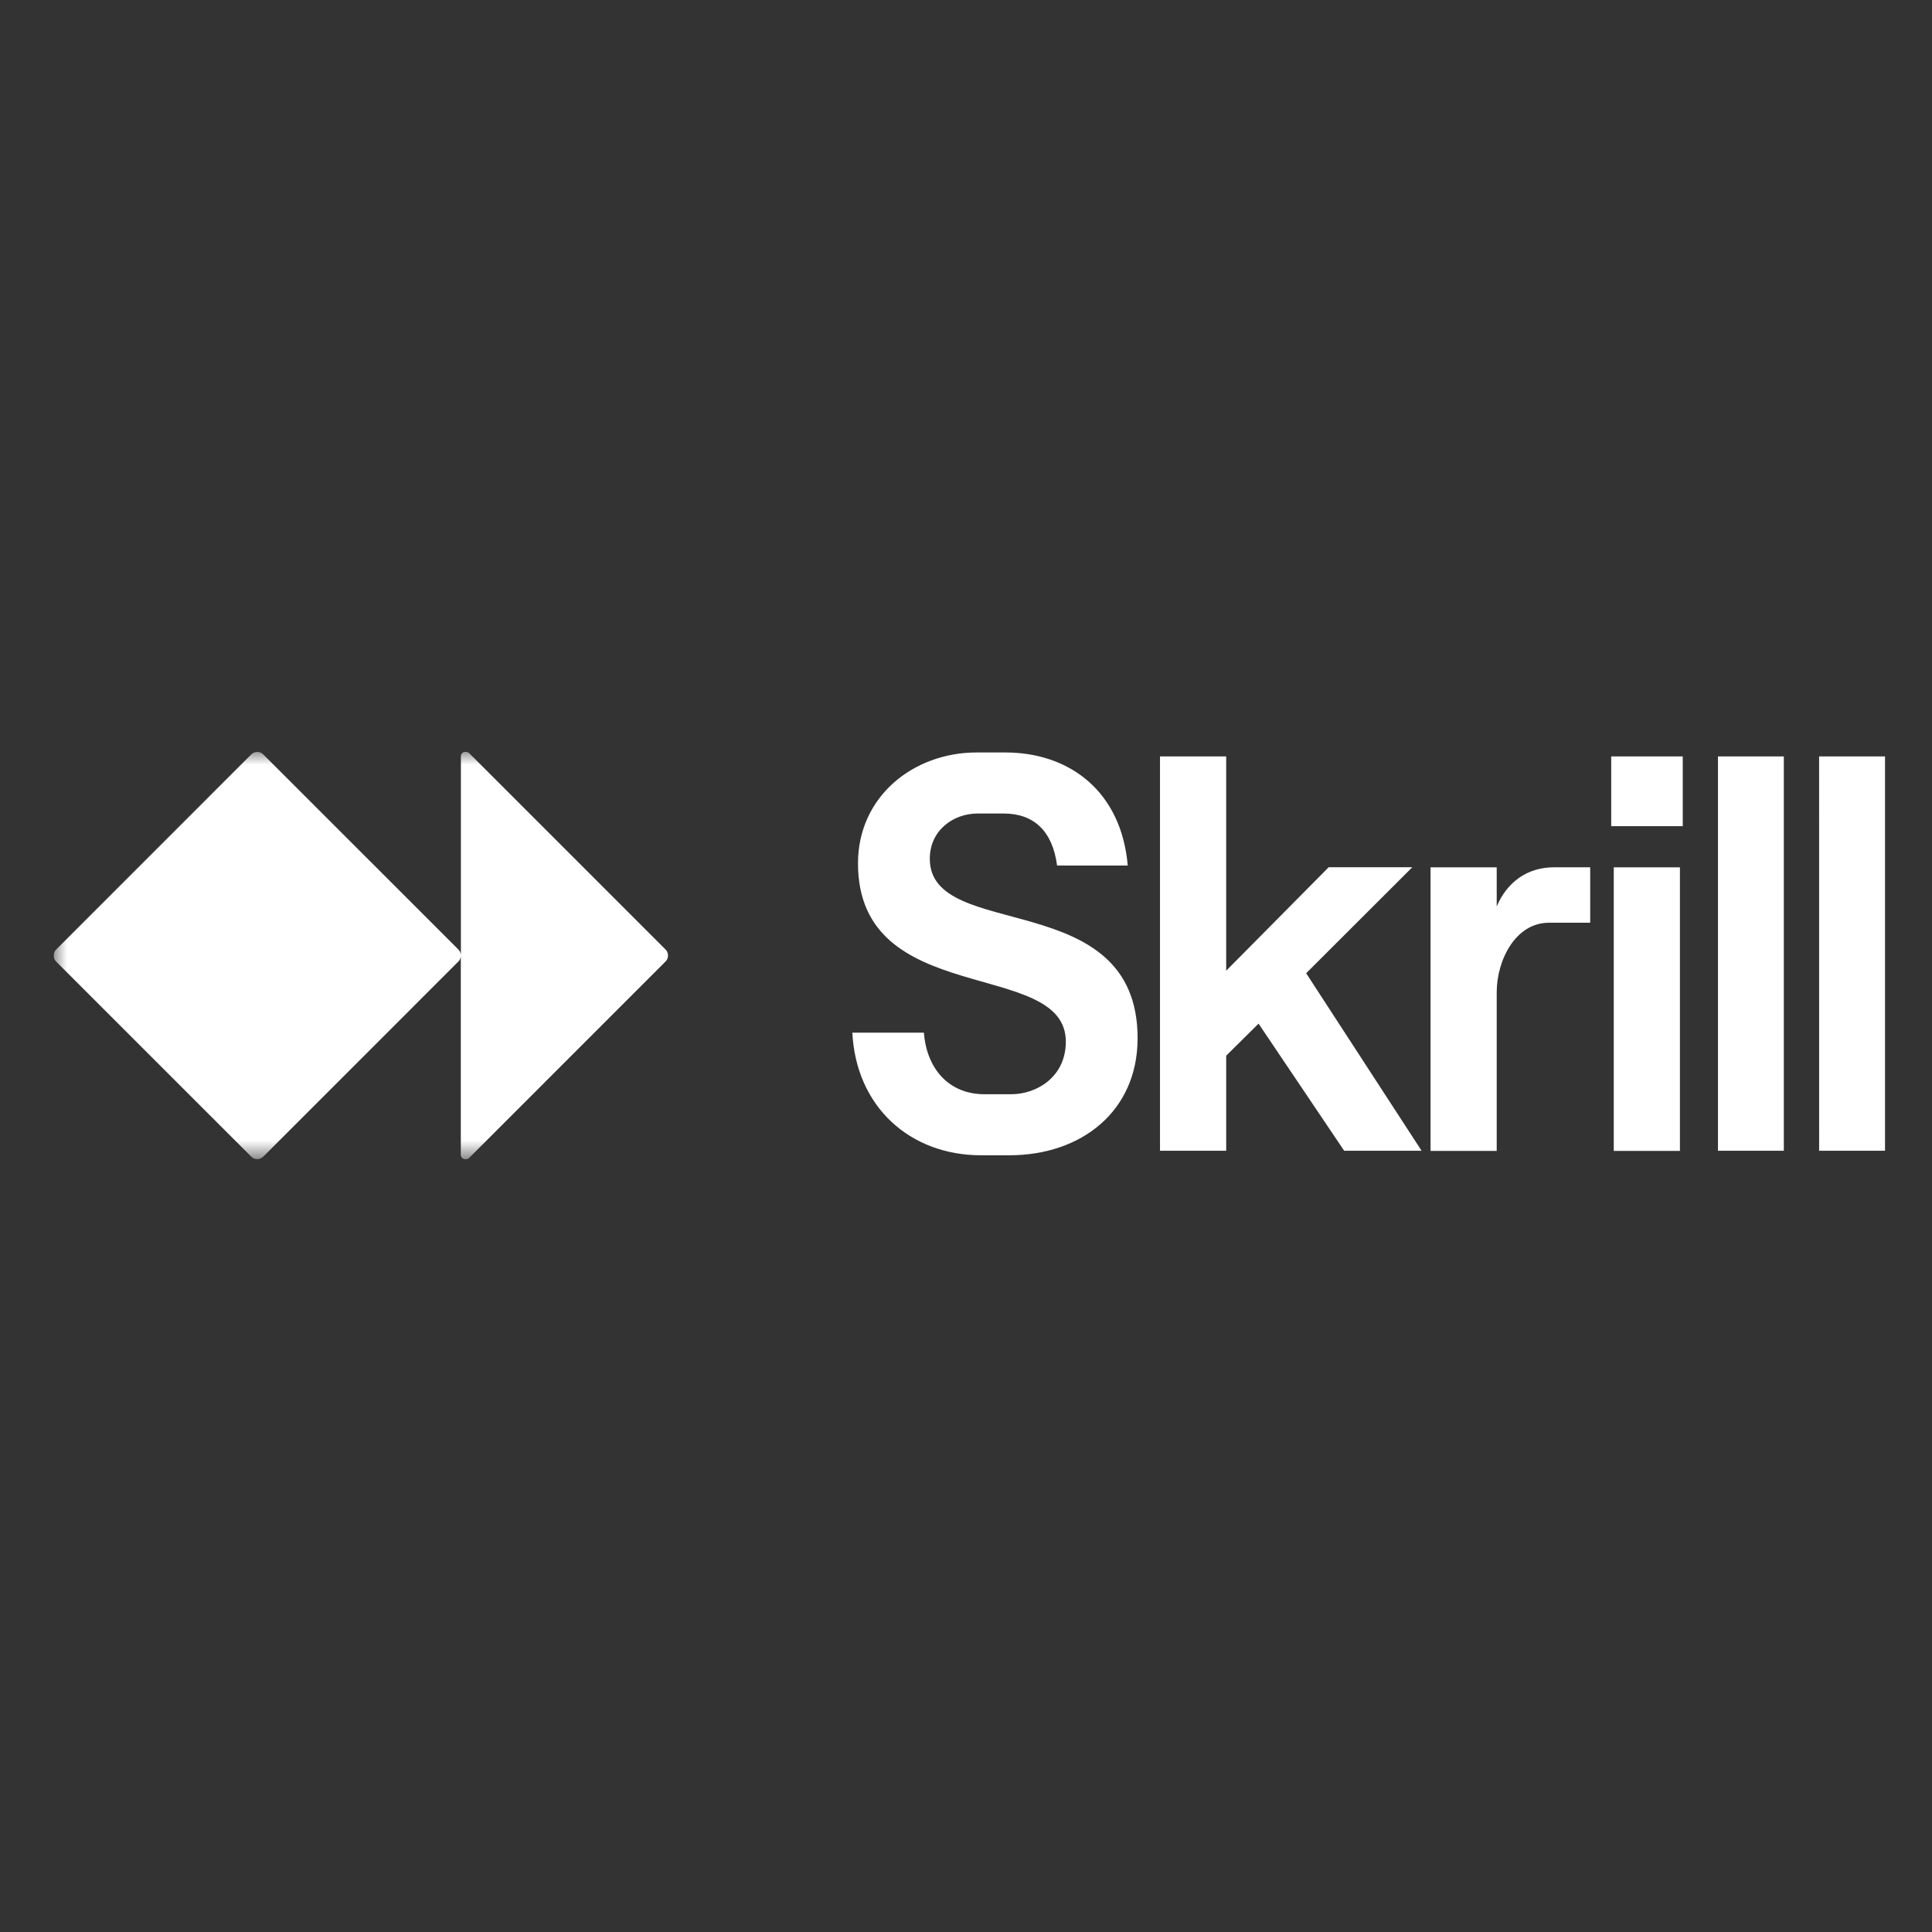 <svg width="72" height="72" viewBox="0 0 72 72" fill="none" xmlns="http://www.w3.org/2000/svg">
<rect x="0" y="0" width="72" height="72" fill="#333333" stroke="none"/>
<g clip-path="url(#clip0_694_93)">
<path d="M31.765 38.484H34.431C34.536 39.846 35.375 40.779 36.687 40.779H37.684C38.629 40.779 39.72 40.14 39.72 38.819C39.72 35.685 31.975 37.624 31.975 32.173C31.975 29.698 34.021 28.042 36.404 28.042H37.463C39.856 28.042 41.788 29.488 42.028 32.256H39.394C39.227 30.977 38.534 30.317 37.401 30.317H36.436C35.522 30.317 34.651 30.946 34.651 32.005C34.651 35.129 42.395 32.99 42.395 38.693C42.395 41.398 40.318 43.054 37.611 43.054H36.562C33.896 43.054 31.901 41.23 31.765 38.484ZM43.23 42.886V28.19H45.696V36.176L49.517 32.319H52.633L48.677 36.27L52.979 42.886H50.094L46.903 38.148L45.697 39.342V42.886H43.23ZM55.778 36.988V42.89H53.312V32.323H55.778V33.78C56.166 32.868 56.922 32.322 57.909 32.322H59.262V34.388H57.719C56.492 34.388 55.778 35.761 55.778 36.987L55.778 36.988ZM60.14 32.323H62.606V42.89H60.14V32.323ZM64.024 28.19H66.478V42.886H64.024V28.19ZM67.793 28.19H70.249V42.886H67.794L67.793 28.19ZM62.711 28.19H60.045V30.79H62.711V28.19Z" fill="white"/>
<mask id="mask0_694_93" style="mask-type:luminance" maskUnits="userSpaceOnUse" x="2" y="28" width="69" height="16">
<path d="M2 28H70.141V43.2H2V28Z" fill="white"/>
</mask>
<g mask="url(#mask0_694_93)">
<path d="M24.894 35.606V35.615C24.894 35.696 24.862 35.775 24.803 35.832L17.484 43.152C17.47 43.166 17.453 43.178 17.434 43.186C17.415 43.194 17.395 43.198 17.375 43.198H17.328C17.287 43.198 17.248 43.181 17.219 43.152C17.19 43.123 17.173 43.084 17.173 43.043V35.615C17.173 35.696 17.141 35.775 17.083 35.832L9.809 43.107C9.751 43.165 9.673 43.197 9.591 43.198H9.583C9.501 43.197 9.422 43.165 9.364 43.106L2.09 35.833C2.033 35.776 2 35.697 2 35.616V35.608C2 35.525 2.033 35.448 2.091 35.389L9.364 28.114C9.393 28.085 9.428 28.062 9.466 28.047C9.503 28.031 9.544 28.023 9.585 28.023H9.592C9.675 28.023 9.753 28.056 9.811 28.115L17.085 35.388C17.143 35.446 17.176 35.525 17.176 35.606V28.178C17.176 28.093 17.245 28.023 17.33 28.023H17.376C17.417 28.023 17.456 28.039 17.486 28.069L24.805 35.388C24.863 35.446 24.896 35.525 24.896 35.606H24.894Z" fill="white"/>
</g>
</g>
<defs>
<clipPath id="clip0_694_93">
<rect width="68.4" height="15.2" fill="white" transform="translate(2 28)"/>
</clipPath>
</defs>
</svg>
